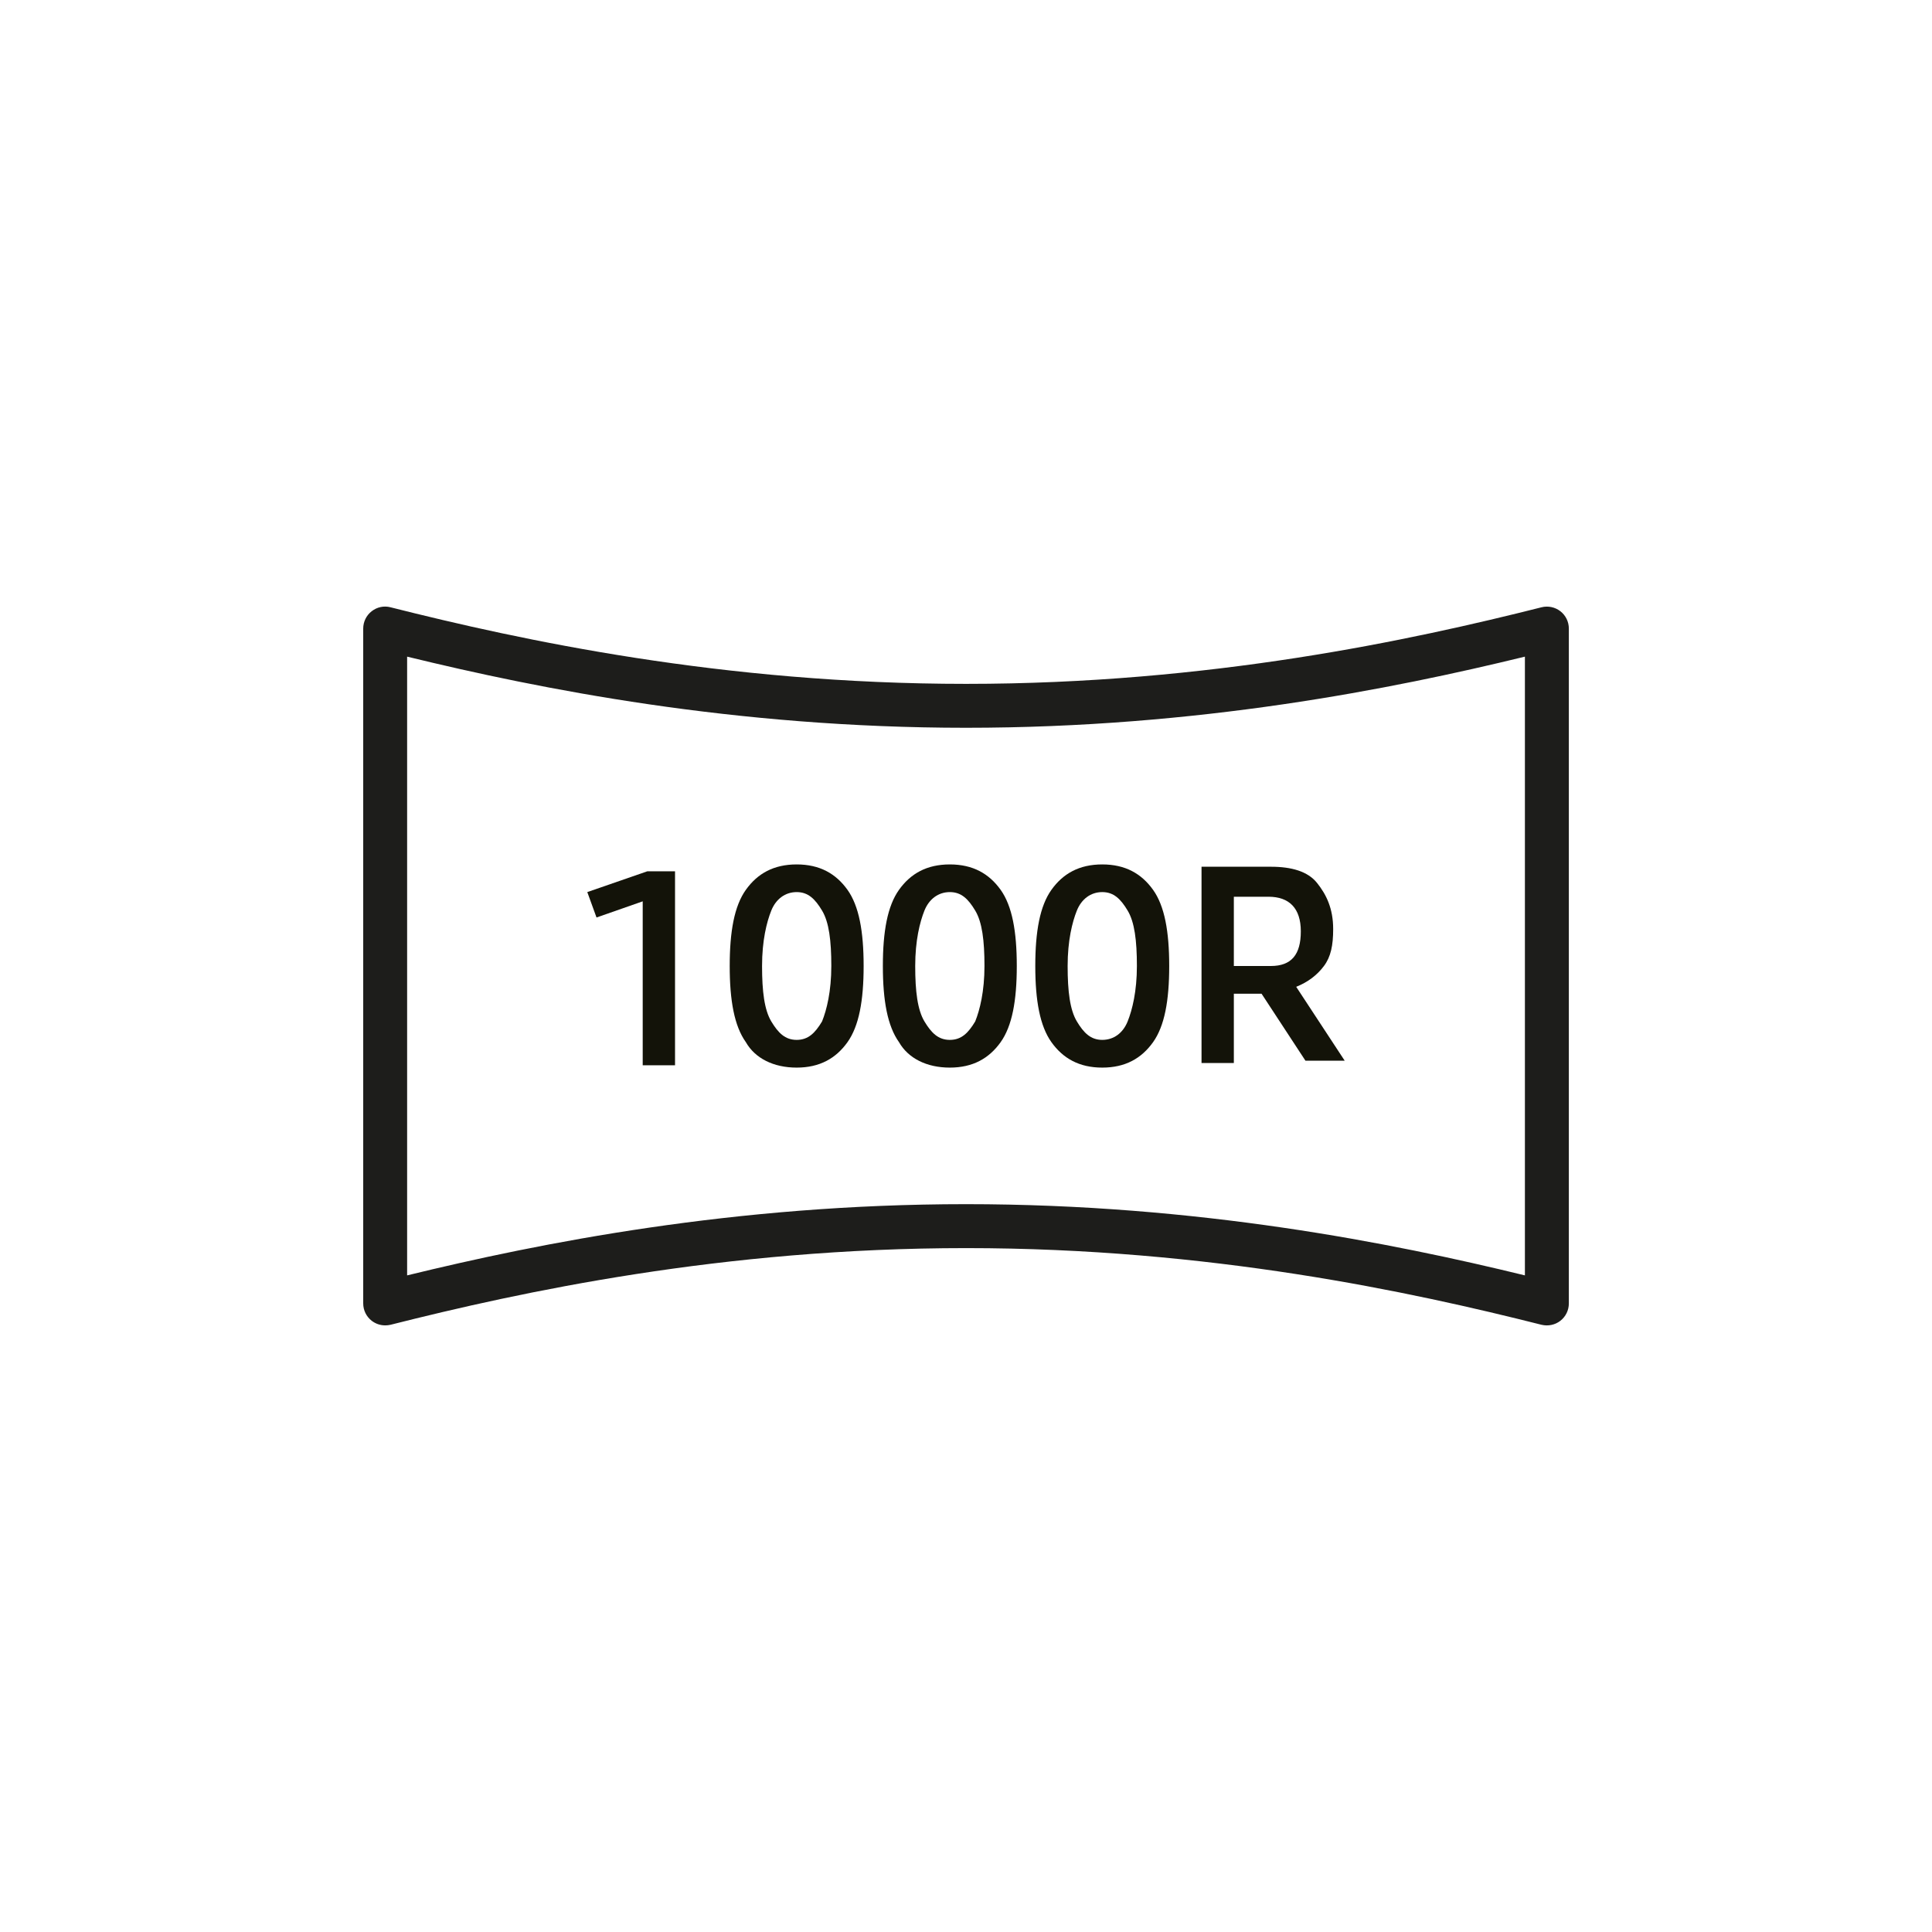 <?xml version="1.0" encoding="utf-8"?>
<!-- Generator: Adobe Illustrator 27.5.0, SVG Export Plug-In . SVG Version: 6.00 Build 0)  -->
<svg version="1.1" id="Layer_1" xmlns="http://www.w3.org/2000/svg" xmlns:xlink="http://www.w3.org/1999/xlink" x="0px" y="0px"
	 viewBox="0 0 66 66" style="enable-background:new 0 0 66 66;" xml:space="preserve">
<g>
	<g>
		<path style="fill:#1D1D1B;" d="M13.158,45.277c-0.165,0-0.328-0.055-0.461-0.158
			c-0.183-0.143-0.289-0.36-0.289-0.592V21.473c0-0.231,0.106-0.45,0.289-0.592
			c0.182-0.142,0.418-0.195,0.645-0.135c4.452,1.123,11.333,2.616,19.66,2.616
			c8.324,0,15.206-1.493,19.658-2.616c0.223-0.057,0.462-0.007,0.645,0.135
			s0.289,0.36,0.289,0.592v23.055c0,0.231-0.106,0.449-0.289,0.592
			c-0.182,0.142-0.421,0.19-0.645,0.136c-4.455-1.125-11.339-2.619-19.658-2.619
			c-8.321,0-15.206,1.494-19.66,2.619C13.281,45.27,13.219,45.277,13.158,45.277z
			 M33.001,41.136c7.924,0,14.558,1.326,19.092,2.433V22.432
			c-4.532,1.106-11.164,2.43-19.092,2.43c-7.93,0-14.562-1.324-19.093-2.43
			v21.137C18.441,42.462,25.075,41.136,33.001,41.136z"/>
	</g>
</g>
<g>
	<g>
		<polygon style="fill:#131309;" points="23.06,29.686 23.06,36.392 21.956,36.392 
			21.956,30.791 20.378,31.343 20.063,30.475 22.113,29.765 23.06,29.765 		"/>
		<path style="fill:#131309;" d="M30.712,35.603c-0.394-0.552-0.552-1.42-0.552-2.603
			c0-1.183,0.158-2.051,0.552-2.603c0.394-0.552,0.946-0.867,1.735-0.867
			s1.341,0.315,1.736,0.867c0.394,0.552,0.552,1.42,0.552,2.603
			c0,1.183-0.158,2.05-0.552,2.603c-0.394,0.552-0.947,0.868-1.736,0.868
			S31.028,36.155,30.712,35.603 M33.315,34.893c0.158-0.394,0.316-1.026,0.316-1.893
			c0-0.868-0.079-1.499-0.316-1.893c-0.236-0.394-0.473-0.632-0.867-0.632
			s-0.71,0.238-0.868,0.632c-0.158,0.394-0.315,1.025-0.315,1.893
			c0,0.867,0.079,1.499,0.315,1.893c0.237,0.394,0.473,0.631,0.868,0.631
			S33.078,35.288,33.315,34.893"/>
		<path style="fill:#131309;" d="M25.48,35.603c-0.394-0.552-0.552-1.42-0.552-2.603
			c0-1.183,0.158-2.051,0.552-2.603c0.394-0.552,0.946-0.867,1.735-0.867
			s1.341,0.315,1.736,0.867c0.394,0.552,0.552,1.42,0.552,2.603
			c0,1.183-0.158,2.05-0.552,2.603c-0.394,0.552-0.947,0.868-1.736,0.868
			S25.796,36.155,25.48,35.603 M28.083,34.893c0.158-0.394,0.316-1.026,0.316-1.893
			c0-0.868-0.079-1.499-0.316-1.893c-0.236-0.394-0.473-0.632-0.867-0.632
			s-0.71,0.238-0.868,0.632c-0.158,0.394-0.315,1.025-0.315,1.893
			c0,0.867,0.079,1.499,0.315,1.893c0.237,0.394,0.473,0.631,0.868,0.631
			S27.846,35.288,28.083,34.893"/>
		<path style="fill:#131309;" d="M35.919,35.603c-0.394-0.552-0.552-1.42-0.552-2.603
			c0-1.183,0.158-2.051,0.552-2.603c0.394-0.552,0.947-0.867,1.736-0.867
			s1.34,0.315,1.735,0.867c0.394,0.552,0.552,1.42,0.552,2.603
			c0,1.183-0.158,2.05-0.552,2.603c-0.394,0.552-0.946,0.868-1.735,0.868
			S36.313,36.155,35.919,35.603 M38.522,34.893c0.158-0.394,0.316-1.026,0.316-1.893
			c0-0.868-0.079-1.499-0.316-1.893c-0.236-0.394-0.473-0.632-0.867-0.632
			s-0.71,0.238-0.868,0.632s-0.315,1.025-0.315,1.893
			c0,0.867,0.079,1.499,0.315,1.893s0.474,0.631,0.868,0.631
			S38.364,35.288,38.522,34.893"/>
		<path style="fill:#131309;" d="M43.097,33.947h-0.947v2.367H41.046v-6.705h2.367
			c0.709,0,1.262,0.158,1.578,0.552c0.315,0.394,0.552,0.868,0.552,1.578
			c0,0.552-0.079,0.947-0.316,1.262c-0.236,0.315-0.552,0.552-0.947,0.71
			l1.657,2.524h-1.341L43.097,33.947z M42.15,33h1.263
			c0.709,0,1.025-0.394,1.025-1.183c0-0.789-0.394-1.183-1.105-1.183h-1.183V33
			z"/>
	</g>
</g>
</svg>
